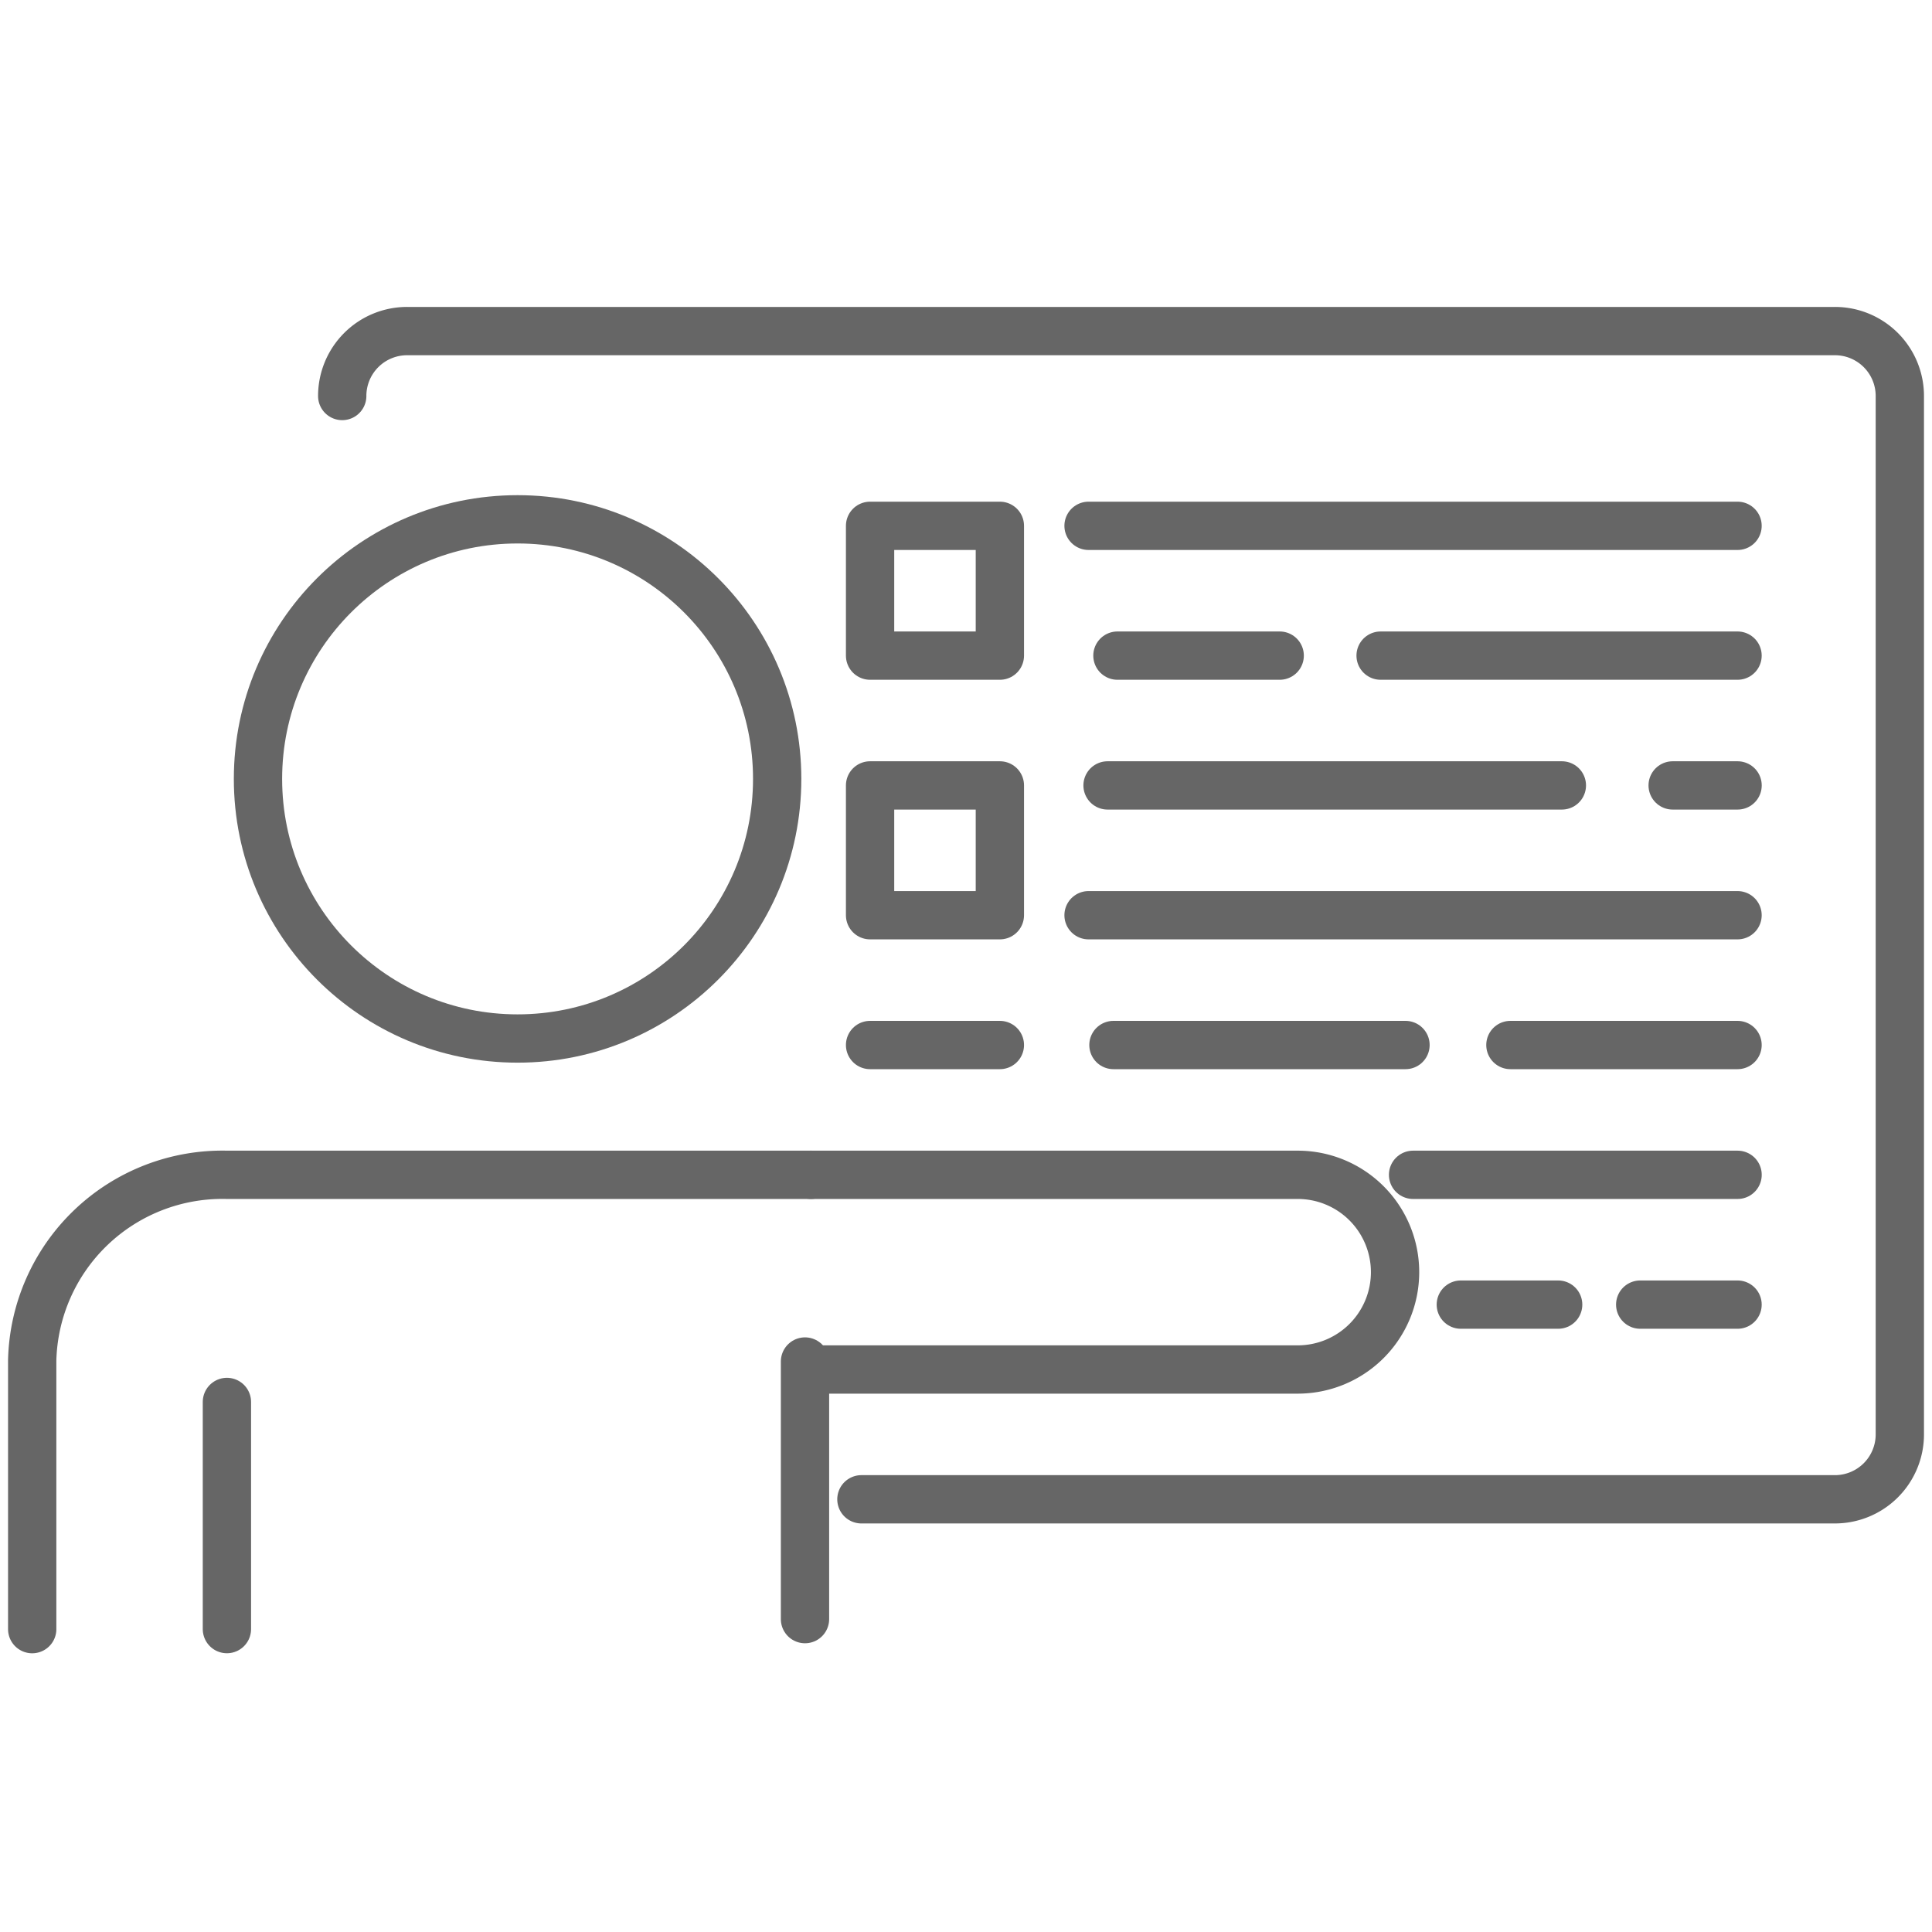 <?xml version="1.0" encoding="UTF-8"?>
<svg xmlns="http://www.w3.org/2000/svg" xmlns:xlink="http://www.w3.org/1999/xlink" width="60" height="60" viewBox="0 0 60 60">
  <defs>
    <clipPath id="clip-path">
      <rect id="Rectangle_3897" data-name="Rectangle 3897" width="60" height="60" transform="translate(12353 2628)" fill="#fff" opacity="0.72"></rect>
    </clipPath>
  </defs>
  <g id="Well-Researched_icon" data-name="Well-Researched icon" transform="translate(-12353 -2628)" clip-path="url(#clip-path)">
    <g id="Group_9651" data-name="Group 9651" transform="translate(11482.25 940.071)">
      <g id="Group_9291" data-name="Group 9291" transform="translate(871.75 1704.057)">
        <circle id="Ellipse_254" data-name="Ellipse 254" cx="8.062" cy="8.062" r="8.062" transform="translate(7.012)" fill="none" stroke="#666" stroke-linecap="round" stroke-linejoin="round" stroke-width="1.5"></circle>
        <line id="Line_1281" data-name="Line 1281" y2="7.054" transform="translate(6.047 27.411)" fill="none" stroke="#666" stroke-linecap="round" stroke-linejoin="round" stroke-width="1.5"></line>
        <line id="Line_1282" data-name="Line 1282" y2="8" transform="translate(24 26.155)" fill="none" stroke="#666" stroke-linecap="round" stroke-linejoin="round" stroke-width="1.5"></line>
        <path id="Path_9122" data-name="Path 9122" d="M871.75,1829.321v-8.35a5.908,5.908,0,0,1,6.047-5.759h18.14" transform="translate(-871.75 -1794.855)" fill="none" stroke="#666" stroke-linecap="round" stroke-linejoin="round" stroke-width="1.5"></path>
        <path id="Path_9123" data-name="Path 9123" d="M979.75,1815.212h15.116a3.023,3.023,0,0,1,3.023,3.023h0a3.023,3.023,0,0,1-3.023,3.023H979.75" transform="translate(-955.564 -1794.855)" fill="none" stroke="#666" stroke-linecap="round" stroke-linejoin="round" stroke-width="1.5"></path>
      </g>
      <path id="Path_9124" data-name="Path 9124" d="M941.874,1734.491h30.233a2.016,2.016,0,0,0,2.016-2.016v-32.248a2.015,2.015,0,0,0-2.016-2.016H927.766a2.015,2.015,0,0,0-2.016,2.016h0" transform="translate(-44.372)" fill="none" stroke="#666" stroke-linecap="round" stroke-linejoin="round" stroke-width="1.5"></path>
      <g id="Group_9292" data-name="Group 9292" transform="translate(897.771 1704.259)">
        <rect id="Rectangle_3199" data-name="Rectangle 3199" width="4.031" height="4.031" transform="translate(0 0)" fill="none" stroke="#666" stroke-linecap="round" stroke-linejoin="round" stroke-width="1.5"></rect>
        <rect id="Rectangle_3200" data-name="Rectangle 3200" width="4.031" height="4.031" transform="translate(0 8.062)" fill="none" stroke="#666" stroke-linecap="round" stroke-linejoin="round" stroke-width="1.5"></rect>
        <line id="Line_1283" data-name="Line 1283" x2="4.031" transform="translate(0 16.124)" fill="none" stroke="#666" stroke-linecap="round" stroke-linejoin="round" stroke-width="1.5"></line>
      </g>
      <line id="Line_1284" data-name="Line 1284" x2="20.155" transform="translate(904.556 1704.259)" fill="none" stroke="#666" stroke-linecap="round" stroke-linejoin="round" stroke-width="1.5"></line>
      <line id="Line_1285" data-name="Line 1285" x2="5.039" transform="translate(905.453 1708.29)" fill="none" stroke="#666" stroke-linecap="round" stroke-linejoin="round" stroke-width="1.5"></line>
      <line id="Line_1286" data-name="Line 1286" x2="11.085" transform="translate(913.626 1708.29)" fill="none" stroke="#666" stroke-linecap="round" stroke-linejoin="round" stroke-width="1.5"></line>
      <line id="Line_1287" data-name="Line 1287" x2="14.109" transform="translate(905.146 1712.321)" fill="none" stroke="#666" stroke-linecap="round" stroke-linejoin="round" stroke-width="1.5"></line>
      <line id="Line_1288" data-name="Line 1288" x2="2.016" transform="translate(922.696 1712.321)" fill="none" stroke="#666" stroke-linecap="round" stroke-linejoin="round" stroke-width="1.5"></line>
      <line id="Line_1289" data-name="Line 1289" x2="20.155" transform="translate(904.556 1716.352)" fill="none" stroke="#666" stroke-linecap="round" stroke-linejoin="round" stroke-width="1.5"></line>
      <line id="Line_1290" data-name="Line 1290" x2="9.07" transform="translate(905.329 1720.383)" fill="none" stroke="#666" stroke-linecap="round" stroke-linejoin="round" stroke-width="1.5"></line>
      <line id="Line_1291" data-name="Line 1291" x2="7.054" transform="translate(917.657 1720.383)" fill="none" stroke="#666" stroke-linecap="round" stroke-linejoin="round" stroke-width="1.5"></line>
      <line id="Line_1292" data-name="Line 1292" x2="10.078" transform="translate(914.634 1724.414)" fill="none" stroke="#666" stroke-linecap="round" stroke-linejoin="round" stroke-width="1.5"></line>
      <line id="Line_1293" data-name="Line 1293" x2="3.023" transform="translate(916.117 1728.445)" fill="none" stroke="#666" stroke-linecap="round" stroke-linejoin="round" stroke-width="1.5"></line>
      <line id="Line_1294" data-name="Line 1294" x2="3.023" transform="translate(921.688 1728.445)" fill="none" stroke="#666" stroke-linecap="round" stroke-linejoin="round" stroke-width="1.5"></line>
    </g>
  </g>
</svg>
